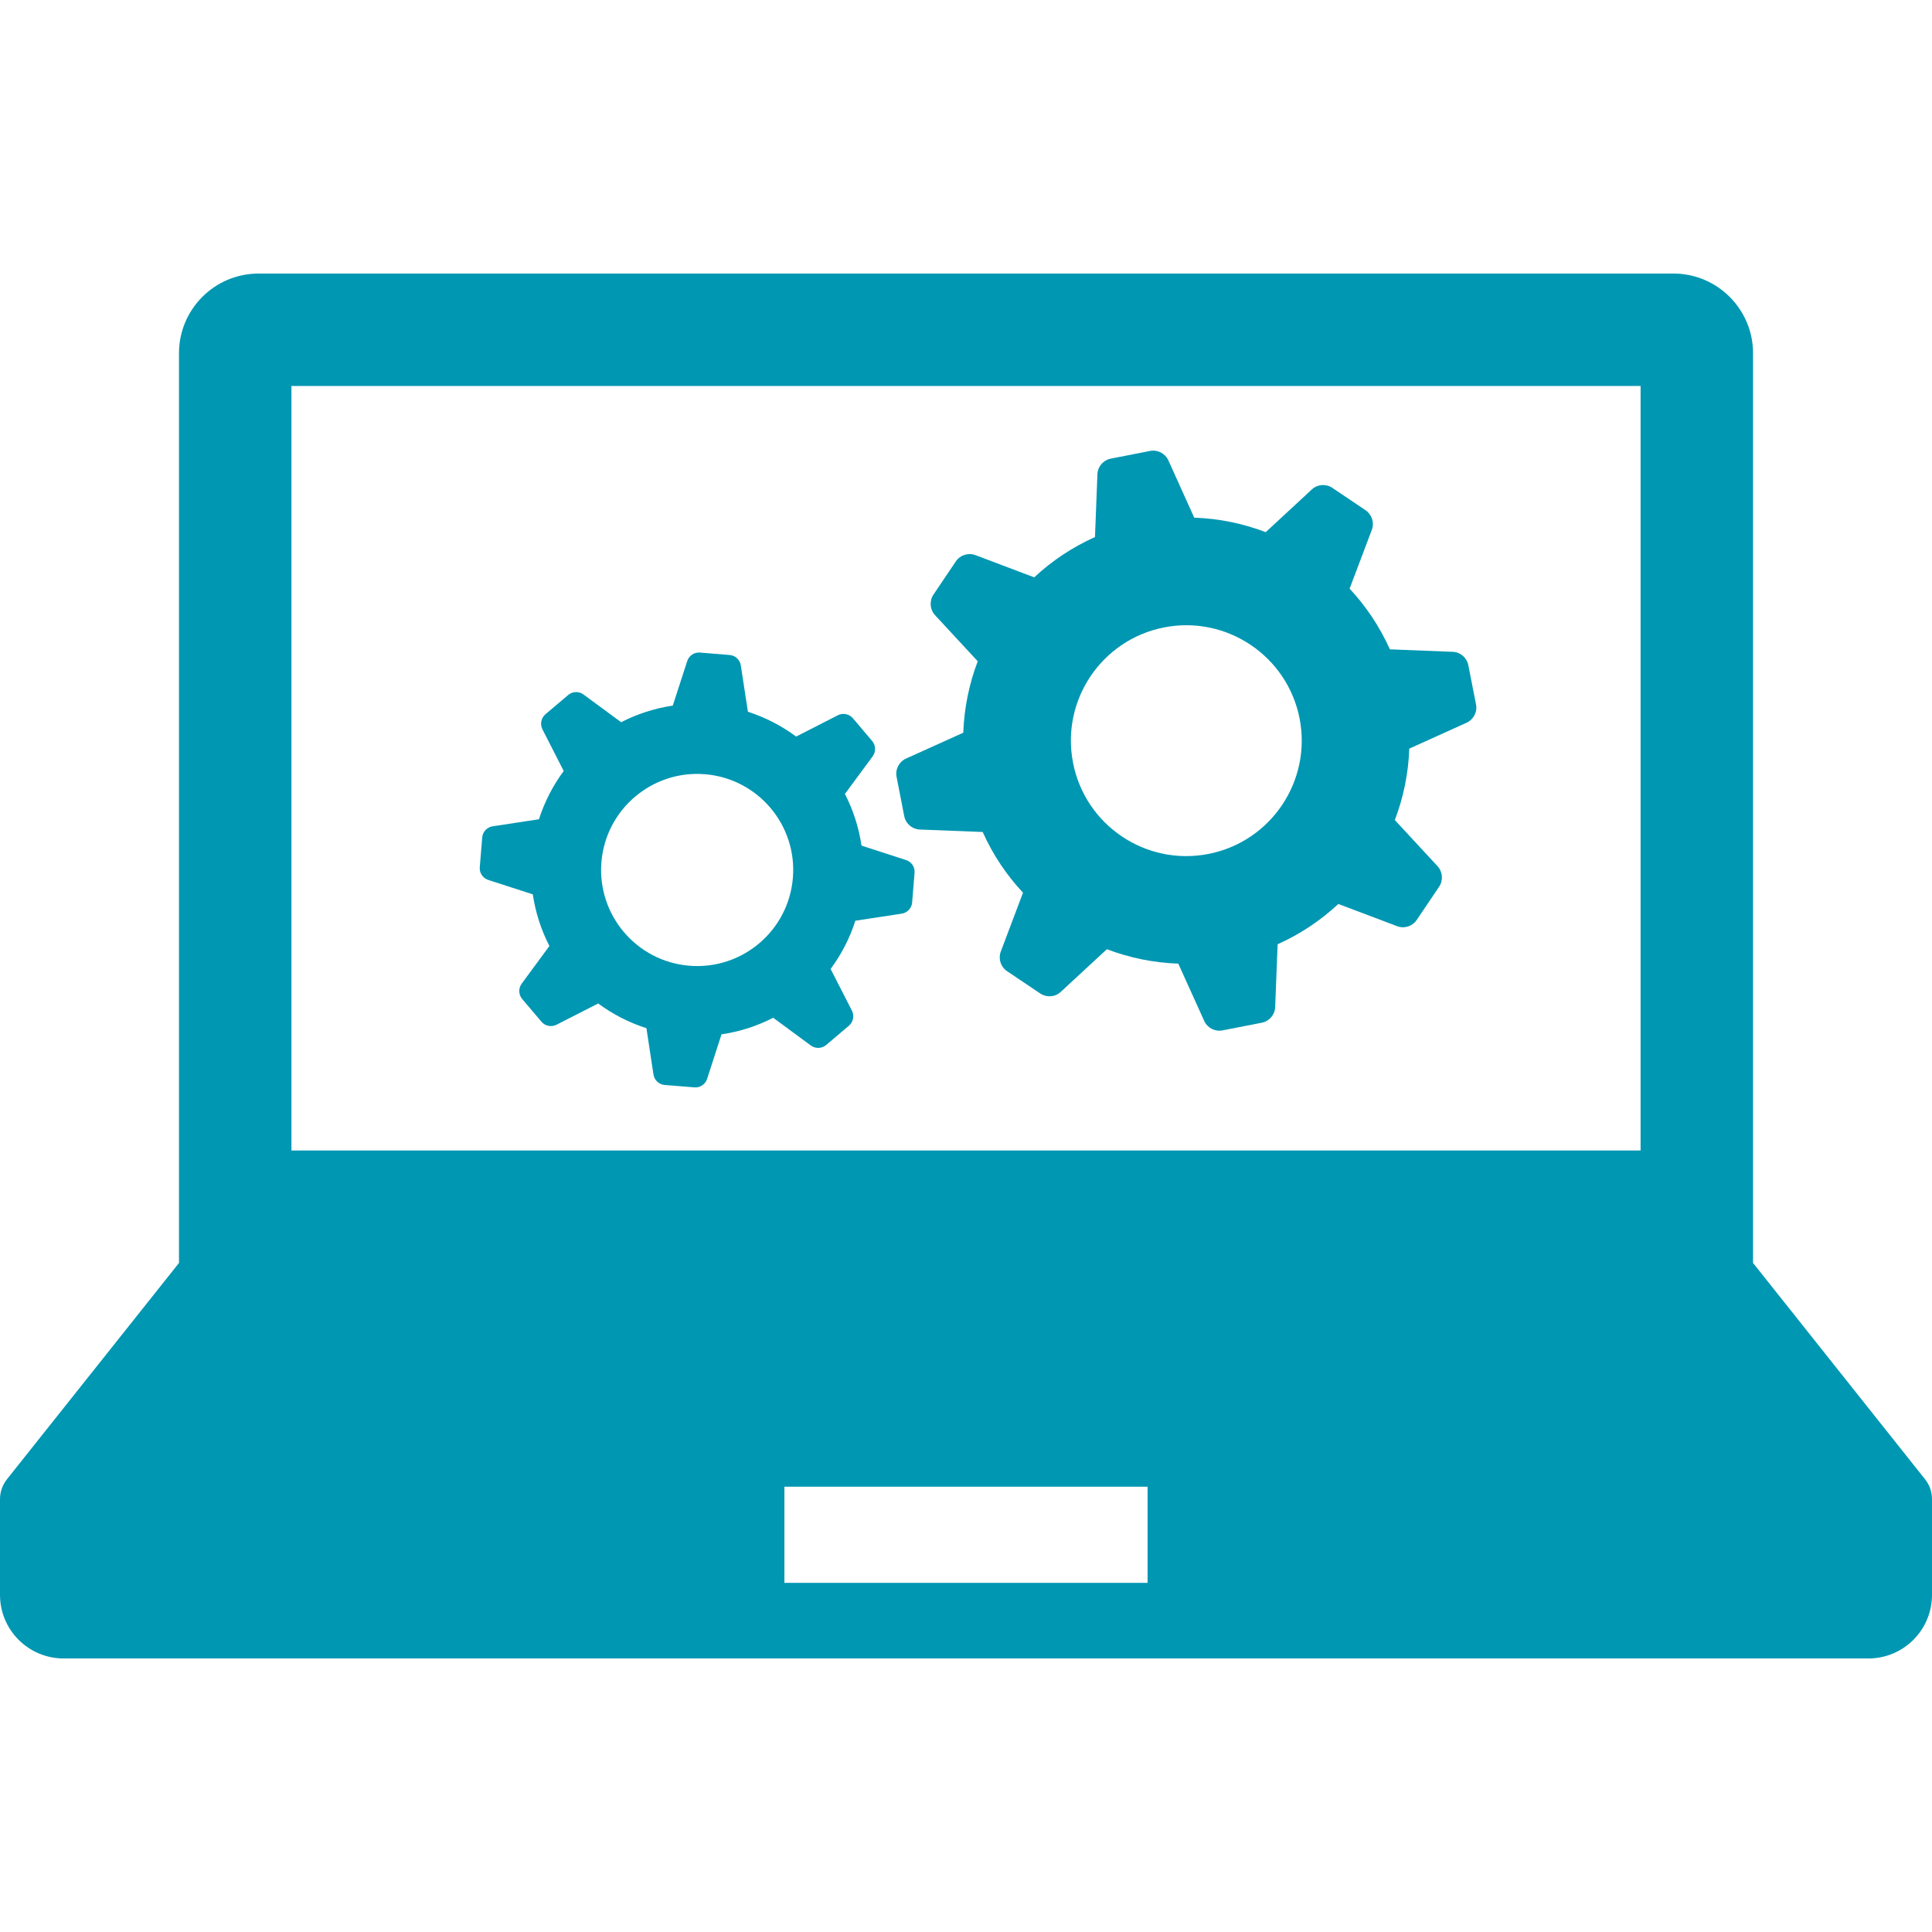 <!--?xml version="1.0" encoding="utf-8"?-->
<!-- Generator: Adobe Illustrator 18.1.1, SVG Export Plug-In . SVG Version: 6.00 Build 0)  -->

<svg version="1.1" id="_x32_" xmlns="http://www.w3.org/2000/svg" xmlns:xlink="http://www.w3.org/1999/xlink" x="0px" y="0px" viewBox="0 0 512 512" style="width: 128px; height: 128px; opacity: 1;" xml:space="preserve">
<style type="text/css">
	.st0{fill:#4B4B4B;}
</style>
<g>
	<path class="st0" d="M510.159,392.021l-45.585-57.325V93.613c0-11.662-9.458-21.12-21.12-21.12H68.554
		c-11.67,0-21.119,9.458-21.119,21.12v241.083L1.841,392.021C0.657,393.516,0,395.366,0,397.285v25.373
		c0,9.311,7.547,16.849,16.858,16.849h478.294c9.302,0,16.849-7.538,16.849-16.849v-25.373
		C512,395.366,511.352,393.516,510.159,392.021z M77.234,102.293h357.54v202.604H77.234V102.293z M304.122,419.469h-96.245v-25.478
		h96.245V419.469z" style="fill: rgb(0, 151, 178);"></path>
	<path class="st0" d="M389.12,176.284c-0.389-2.005-2.1-3.474-4.14-3.544l-16.642-0.658c-2.697-6-6.32-11.411-10.677-16.088
		l5.888-15.588c0.717-1.91,0.008-4.054-1.669-5.196l-8.8-5.921c-1.678-1.133-3.943-0.978-5.438,0.423l-12.216,11.316
		c-5.974-2.291-12.354-3.614-18.94-3.838l-6.856-15.189c-0.848-1.85-2.862-2.888-4.841-2.498l-10.418,2.04
		c-1.997,0.388-3.467,2.101-3.545,4.132l-0.648,16.65c-6.008,2.688-11.428,6.32-16.097,10.677l-15.587-5.888
		c-1.91-0.717-4.063-0.008-5.187,1.66l-5.93,8.801c-1.124,1.685-0.976,3.942,0.415,5.446l11.316,12.224
		c-2.273,5.965-3.596,12.354-3.83,18.932l-15.18,6.856c-1.859,0.848-2.888,2.853-2.499,4.841l2.032,10.418
		c0.39,2.005,2.101,3.458,4.132,3.545l16.66,0.648c2.68,6.008,6.31,11.42,10.685,16.088l-5.887,15.595
		c-0.718,1.91-0.036,4.055,1.651,5.196l8.792,5.914c1.694,1.132,3.943,0.985,5.438-0.415l12.232-11.307
		c5.974,2.273,12.362,3.596,18.924,3.821l6.873,15.189c0.838,1.85,2.844,2.888,4.842,2.499l10.417-2.032
		c1.988-0.39,3.458-2.101,3.544-4.132l0.649-16.66c5.99-2.68,11.411-6.31,16.088-10.676l15.588,5.887
		c1.91,0.727,4.063,0.018,5.196-1.668l5.921-8.783c1.133-1.686,0.968-3.943-0.414-5.455l-11.317-12.224
		c2.283-5.965,3.597-12.354,3.83-18.924l15.189-6.864c1.85-0.847,2.888-2.844,2.498-4.842L389.12,176.284z M320.246,226.304
		c-16.573,3.243-32.652-7.581-35.877-24.154c-3.251-16.572,7.573-32.643,24.146-35.885c16.572-3.233,32.643,7.582,35.894,24.154
		C347.632,206.992,336.817,223.071,320.246,226.304z" style="fill: rgb(0, 151, 178);"></path>
	<path class="st0" d="M240.115,227.922l-11.8-3.822c-0.726-4.85-2.222-9.466-4.401-13.694l7.358-9.985
		c0.899-1.228,0.83-2.896-0.147-4.054l-5.11-6.034c-0.976-1.133-2.62-1.478-3.985-0.778l-11.048,5.645
		c-3.821-2.844-8.127-5.066-12.778-6.579l-1.876-12.259c-0.225-1.504-1.452-2.654-2.956-2.774l-7.884-0.649
		c-1.495-0.121-2.904,0.804-3.371,2.265l-3.822,11.792c-4.85,0.726-9.466,2.222-13.685,4.4l-9.994-7.357
		c-1.228-0.907-2.904-0.83-4.054,0.156l-6.026,5.101c-1.141,0.985-1.478,2.619-0.786,3.985l5.636,11.048
		c-2.826,3.813-5.066,8.135-6.562,12.786l-12.268,1.867c-1.504,0.225-2.645,1.46-2.766,2.956l-0.648,7.884
		c-0.13,1.504,0.804,2.896,2.239,3.372l11.818,3.821c0.717,4.85,2.222,9.466,4.4,13.685l-7.357,9.994
		c-0.899,1.228-0.829,2.904,0.147,4.063l5.101,6.017c0.985,1.15,2.627,1.486,3.993,0.795l11.04-5.636
		c3.813,2.818,8.135,5.066,12.786,6.552l1.867,12.268c0.234,1.504,1.46,2.654,2.956,2.775l7.893,0.639
		c1.495,0.13,2.896-0.804,3.363-2.239l3.821-11.818c4.85-0.708,9.475-2.213,13.694-4.392l9.985,7.358
		c1.228,0.899,2.904,0.821,4.054-0.138l6.035-5.118c1.141-0.968,1.477-2.62,0.795-3.976l-5.654-11.057
		c2.835-3.821,5.075-8.127,6.561-12.786l12.268-1.868c1.513-0.233,2.654-1.461,2.775-2.957l0.648-7.884
		C242.492,229.789,241.567,228.397,240.115,227.922z M182.686,255.931c-14.004-1.141-24.439-13.442-23.307-27.448
		c1.15-14.014,13.443-24.439,27.448-23.307c14.014,1.15,24.448,13.443,23.298,27.448
		C208.984,246.647,196.691,257.072,182.686,255.931z" style="fill: rgb(0, 151, 178);"></path>
</g>
</svg>
